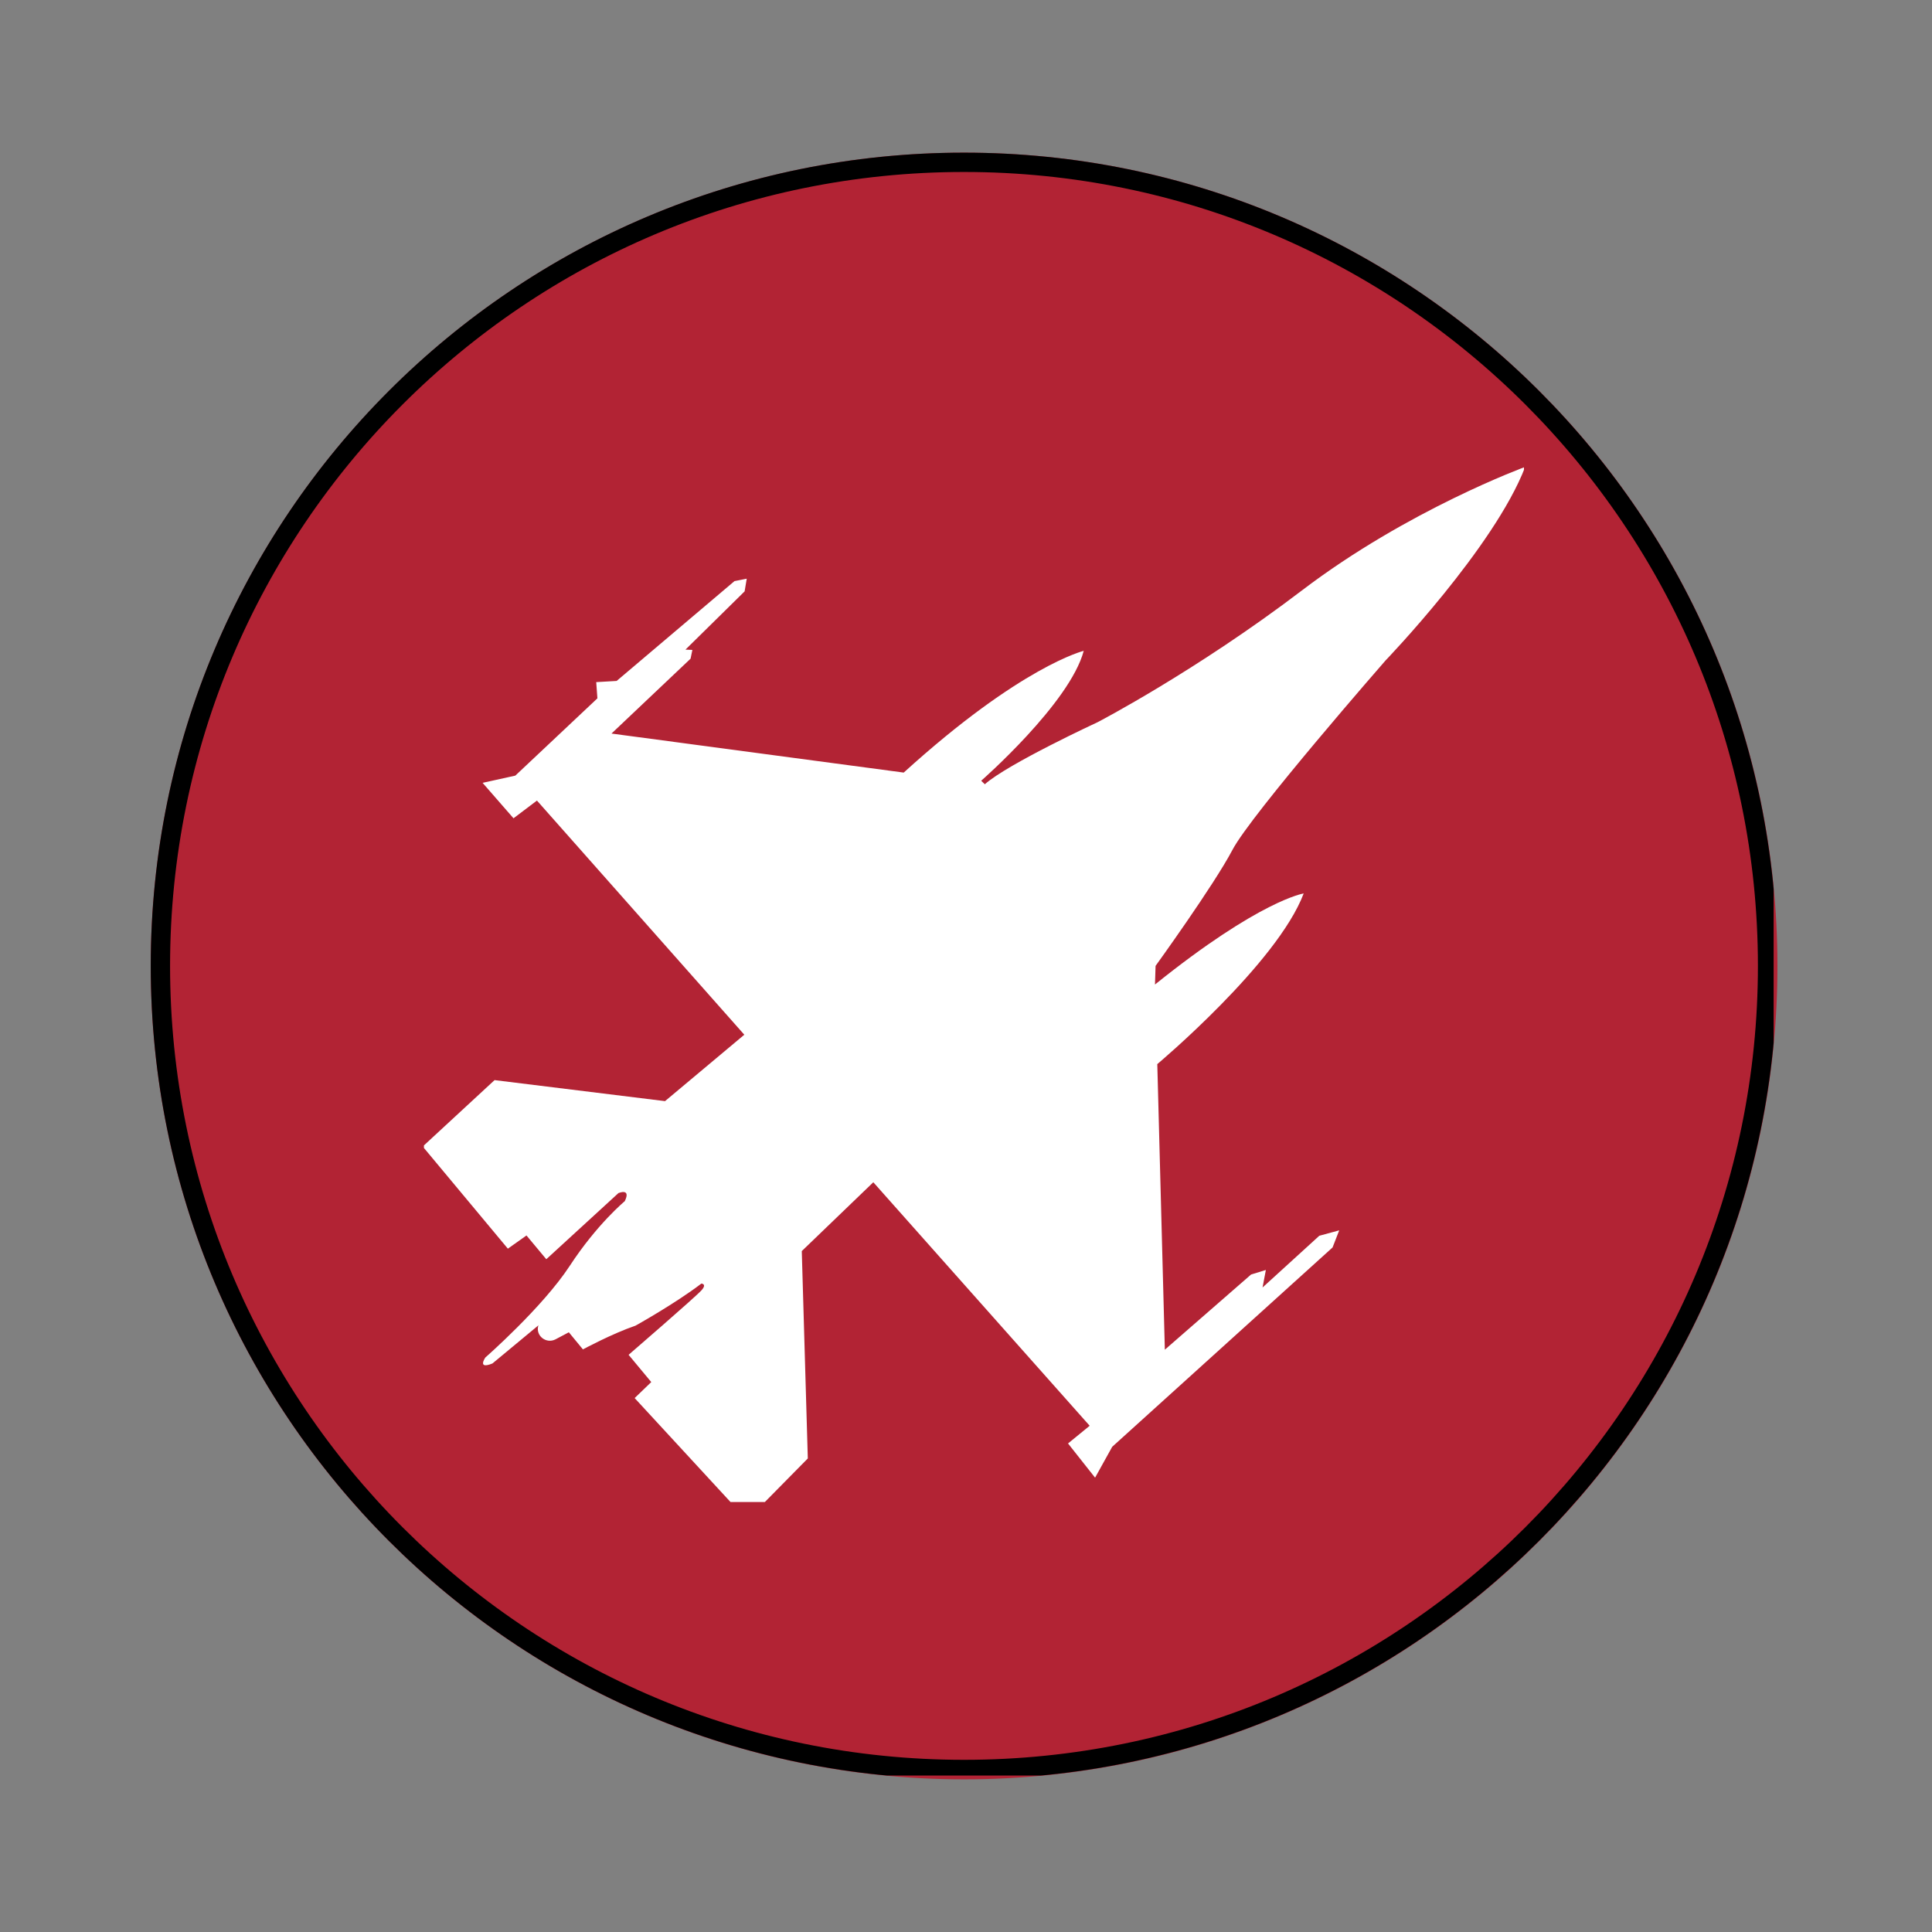 <svg xmlns="http://www.w3.org/2000/svg" width="100" height="100" version="1.0" viewBox="0 0 75 75"><rect x="0" y="0" width="75" height="75" fill="#808080" stroke="none"/><defs><clipPath id="a"><path d="M5.852 5.926H69v63.148H5.852Zm0 0"/></clipPath><clipPath id="b"><path d="M37.426 5.926C19.988 5.926 5.852 20.062 5.852 37.5s14.136 31.574 31.574 31.574C54.863 69.074 69 54.938 69 37.5 69 20.063 54.863 5.926 37.426 5.926m0 0"/></clipPath><clipPath id="c"><path d="M5.852 5.926h63v63h-63Zm0 0"/></clipPath><clipPath id="d"><path d="M37.422 5.926c-17.438 0-31.57 14.133-31.57 31.57 0 17.434 14.132 31.57 31.57 31.57 17.433 0 31.57-14.136 31.57-31.57 0-17.437-14.137-31.57-31.57-31.57m0 0"/></clipPath><clipPath id="e"><path d="M16.457 18.125H59.16v40.5H16.457Zm0 0"/></clipPath></defs><path d="m85.512 78.477 10.511-10.028-1.238-1.316-5.965 4.191a.24.24 0 0 1-.14.043.24.24 0 0 1-.18-.074.254.254 0 0 1-.016-.324l4.48-5.778-1.234-1.316-5.195 4.957-5.316 5.07v.004l-6.703 6.395a10.87 10.87 0 0 0 4.293 4.574Zm0 0"/><g clip-path="url(#a)"><g clip-path="url(#b)"><path fill="#b22334" d="M5.852 5.926H69v63.148H5.852Zm0 0"/></g></g><g clip-path="url(#c)"><g clip-path="url(#d)"><path fill="none" stroke="#000" stroke-width="1.5" d="M37.422 5.926c-17.438 0-31.57 14.133-31.57 31.57 0 17.434 14.132 31.57 31.57 31.57 17.433 0 31.57-14.136 31.57-31.57 0-17.437-14.137-31.57-31.57-31.57Zm0 0"/></g></g><g clip-path="url(#e)"><path fill="#fff" d="m22.082 51.719.547.664s1.121-.606 2.043-.922c0 0 1.55-.863 2.555-1.633 0 0 .234.012 0 .266-.23.258-2.825 2.5-2.825 2.5l.88 1.058-.645.621 3.722 4.036h1.332l1.668-1.692-.234-8.05 2.777-2.672 8.399 9.453-.84.687 1.05 1.328.665-1.199 8.554-7.738.258-.664-.773.21-2.203 2.008.129-.68-.575.177-3.347 2.918-.293-11.086s4.656-3.907 5.683-6.625c0 0-1.691.254-5.773 3.535l.023-.723s2.262-3.129 2.985-4.504c.722-1.379 5.941-7.351 5.941-7.351s4.223-4.387 5.422-7.516c0 0-4.559 1.668-8.668 4.797-4.105 3.125-7.922 5.11-7.922 5.11s-3.476 1.609-4.387 2.413l-.14-.136s3.441-3.012 3.98-5.043c0 0-2.43.586-6.988 4.726l-11.344-1.515 3.07-2.907.07-.34-.269-.011 2.297-2.262.082-.492-.476.094-4.574 3.875-.793.046.046.63-3.187 3-1.27.28 1.2 1.376.91-.688 8.05 9.09-3.078 2.578-6.617-.816-2.789 2.578 3.305 3.965.723-.512.769.922 2.8-2.567s.5-.21.247.313c0 0-1.074.887-2.137 2.512-1.062 1.62-3.277 3.558-3.277 3.558s-.328.477.277.23l1.785-1.48s0 .012-.011.035c-.09.383.316.688.668.512Zm0 0"/></g></svg>